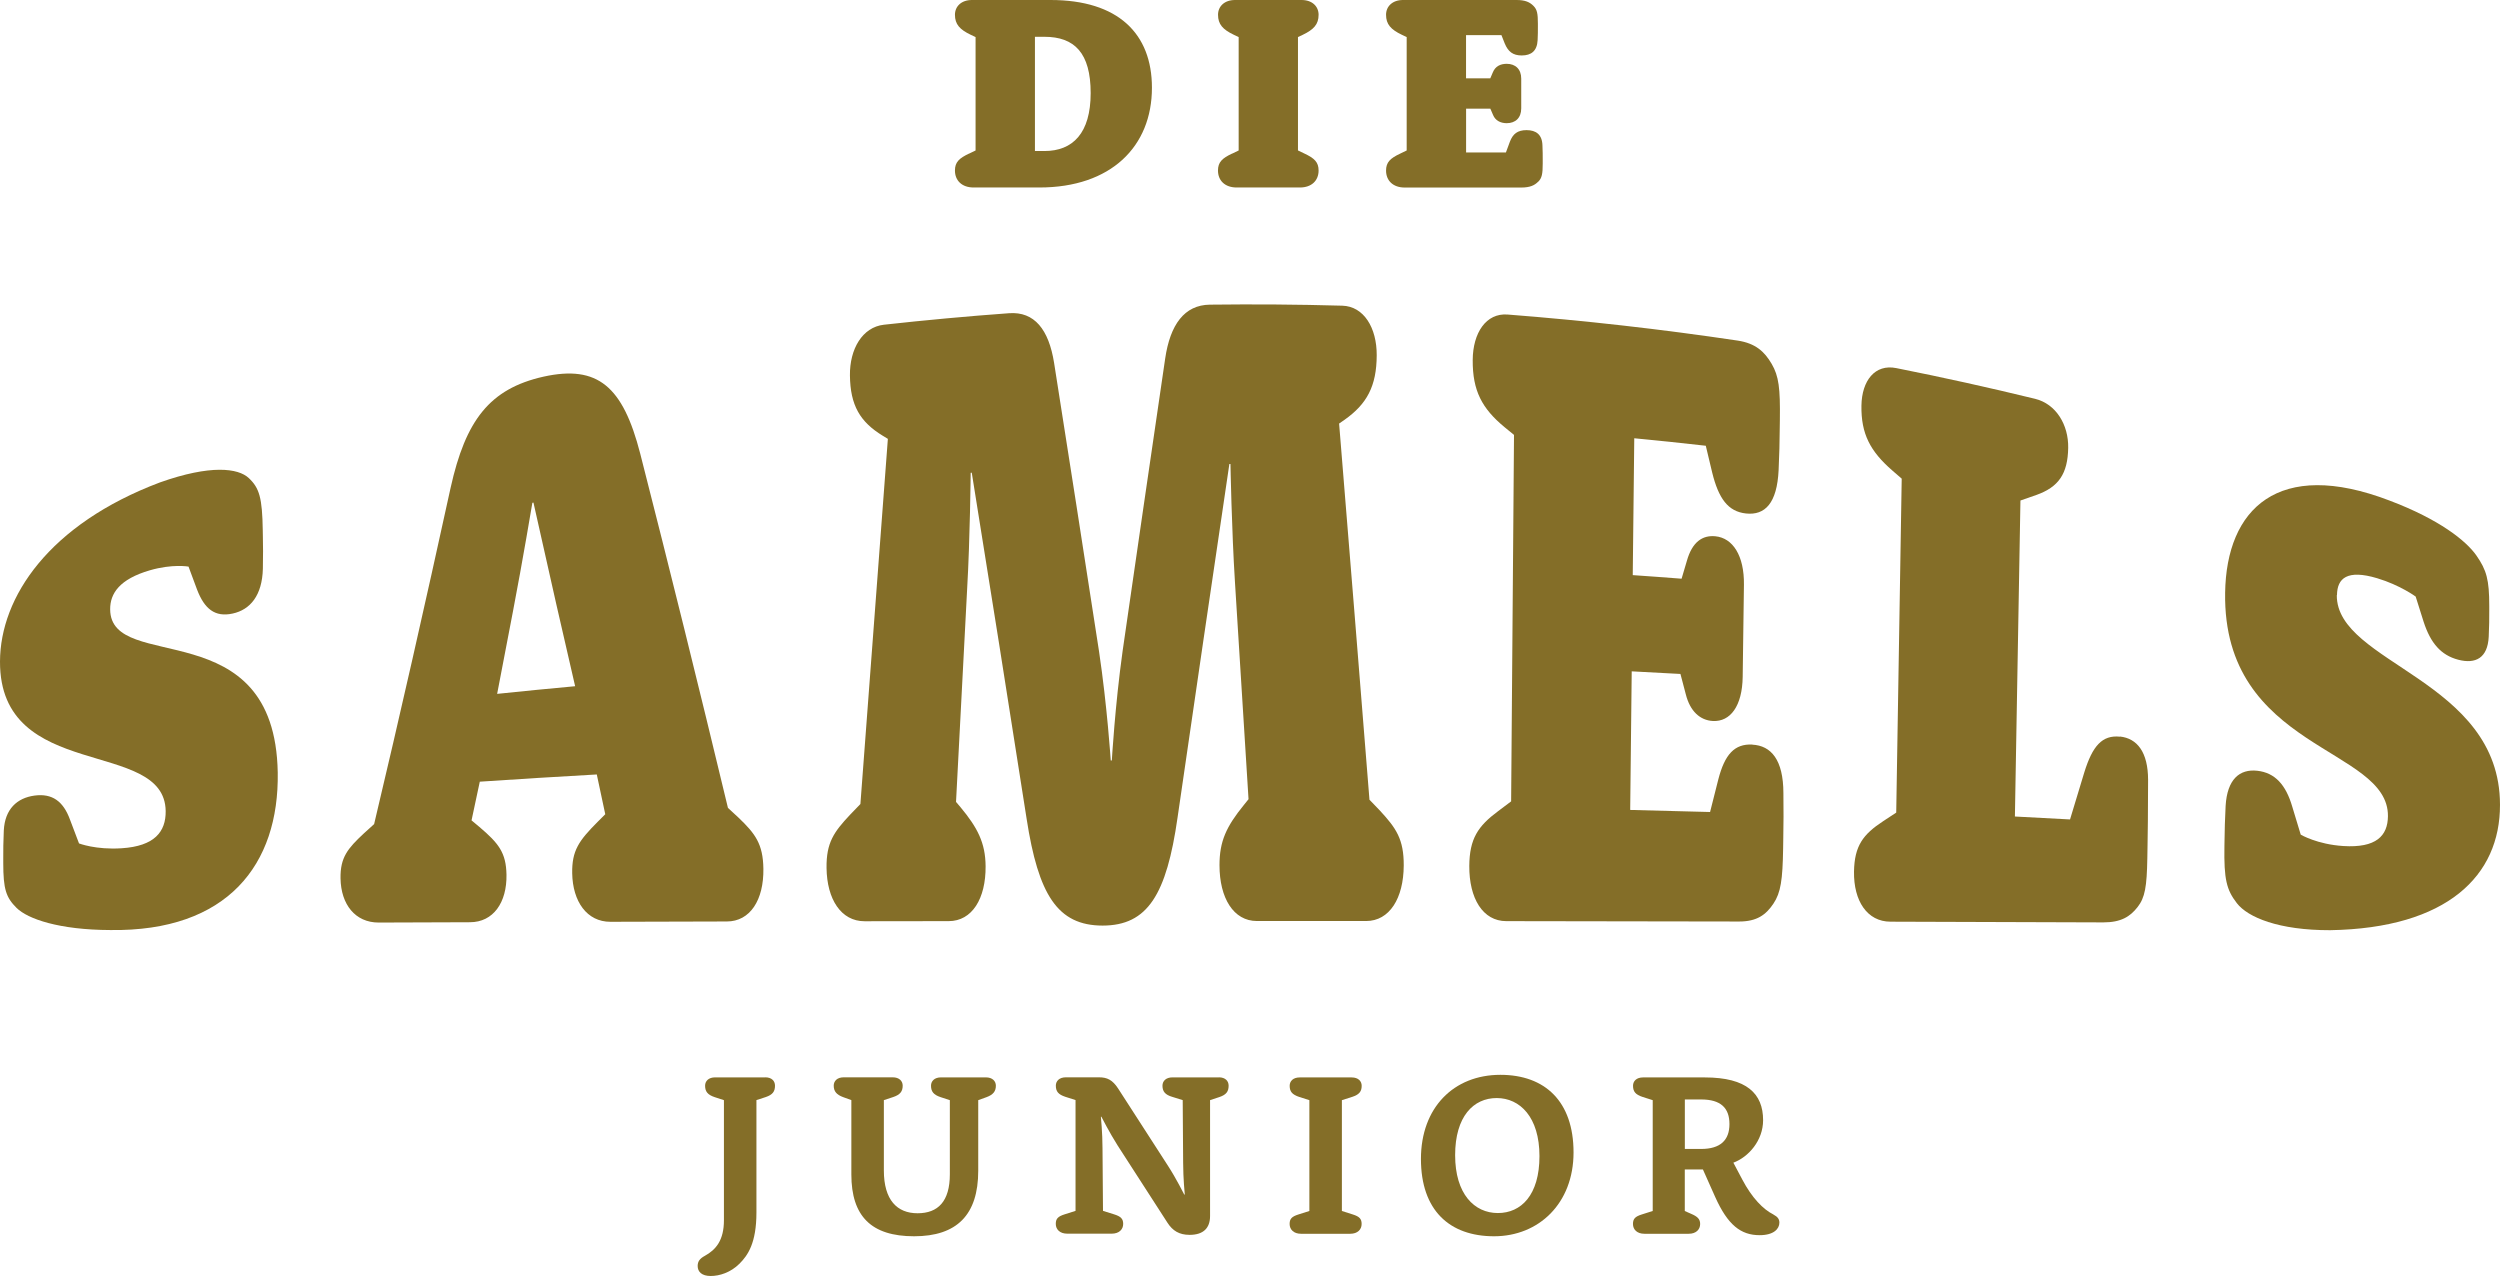 <svg xmlns="http://www.w3.org/2000/svg" id="uuid-15224997-2f30-46f6-a399-d77f00785c29" viewBox="0 0 460.68 235.13"><defs><style>.uuid-e5a05b82-5d3f-48af-8c76-e6155907ea30{fill:#846e28;}</style></defs><path class="uuid-e5a05b82-5d3f-48af-8c76-e6155907ea30" d="m178.59,28.29c-1.85.87-2.62,1.59-2.62,3.13,0,1.85,1.28,3.13,3.44,3.13h12.12c13.2,0,20.74-7.55,20.74-18.38C212.27,6.21,206.06,0,193.58,0h-14.48c-1.95,0-3.13,1.18-3.13,2.72,0,1.75.87,2.72,2.93,3.7l.87.41v20.9l-1.18.57h0Zm12.12-21.51h1.75c5.54,0,8.52,2.98,8.52,10.37s-3.29,10.68-8.52,10.68h-1.75s0-21.05,0-21.05Z"></path><path class="uuid-e5a05b82-5d3f-48af-8c76-e6155907ea30" d="m227.06,28.29c-1.85.87-2.62,1.59-2.62,3.13,0,1.85,1.28,3.13,3.44,3.13h11.66c2.16,0,3.44-1.28,3.44-3.13,0-1.54-.77-2.26-2.62-3.13l-1.18-.57V6.83l.87-.41c2.05-.98,2.93-1.95,2.93-3.7C242.98,1.18,241.8,0,239.85,0h-12.27C225.63,0,224.45,1.18,224.45,2.72c0,1.75.87,2.72,2.93,3.7l.87.41v20.9l-1.18.57h0Z"></path><path class="uuid-e5a05b82-5d3f-48af-8c76-e6155907ea30" d="m283.46,33.48c.67-.67.82-1.44.82-3.34v-.67c0-1.44,0-1.03-.05-2.67-.05-2-1.18-2.82-2.93-2.82-1.64,0-2.52.67-3.08,2.16l-.72,1.95h-7.34v-8.06h4.47l.51,1.18c.41.98,1.33,1.49,2.51,1.49,1.59,0,2.67-.97,2.67-2.72v-5.5c0-1.74-1.08-2.72-2.67-2.72-1.18,0-2.11.46-2.57,1.59l-.46,1.08h-4.47v-7.96h6.52l.61,1.54c.62,1.49,1.49,2.21,3.13,2.21,1.75,0,2.83-.82,2.93-2.82.05-1.03.05-1.59.05-2.57v-.46c0-1.9-.15-2.62-.82-3.29-.67-.67-1.49-1.08-3.13-1.08h-20.9c-1.95,0-3.13,1.18-3.13,2.72,0,1.75.87,2.72,2.93,3.7l.87.41v20.9l-1.18.57c-1.85.87-2.62,1.59-2.62,3.13,0,1.85,1.28,3.13,3.44,3.13h21.46c1.64,0,2.47-.41,3.13-1.08h.02Z"></path><path class="uuid-e5a05b82-5d3f-48af-8c76-e6155907ea30" d="m20.3,112.28c-.02-2.95,1.76-5.56,7.28-7.18,4.22-1.23,7.16-.69,7.16-.69.52,1.4,1.05,2.81,1.57,4.23,1.37,3.58,3.31,5.13,6.56,4.42,3.24-.7,5.45-3.34,5.57-8.27.05-2.97.04-3.74,0-5.91,0-.38,0-.77-.02-1.15-.09-6.02-.63-7.81-2.58-9.64s-7.04-2.5-16.35.8C9.04,96.59.05,110.02,0,121.89c-.07,22.34,30.34,14.05,30.53,27.56.05,3.83-2.07,6.47-8.1,6.86-4.8.32-7.87-.9-7.87-.89-.55-1.47-1.11-2.93-1.66-4.38-1.24-3.4-3.28-4.87-6.53-4.44-3.24.44-5.47,2.5-5.67,6.43-.1,2.38-.1,3.31-.1,5.06v.93c0,4.84.51,6.35,2.46,8.29,2.05,2.02,7.81,4.04,17.26,4.07,21.58.31,31.13-12.03,30.86-29.02-.52-29.89-30.81-18.09-30.88-30.07h0Z"></path><path class="uuid-e5a05b82-5d3f-48af-8c76-e6155907ea30" d="m140.67,160.1c-.06-4.61-1.52-6.49-4.55-9.4-.66-.61-1.32-1.22-1.98-1.83-5.36-22.32-10.76-44.12-16.16-65.26-3.19-12.41-7.82-16.4-17.8-14.21-9.97,2.23-14.38,8.06-17.14,20.46-4.69,21.45-9.38,42.15-14.1,62l-1.92,1.74c-2.93,2.74-4.34,4.39-4.27,8.27.08,4.8,2.71,8.13,7.02,8.13,5.61-.02,11.22-.04,16.83-.06,4.31,0,6.82-3.65,6.73-8.75-.07-4.07-1.44-5.79-4.98-8.8-.49-.41-.97-.82-1.46-1.22.51-2.37,1.01-4.74,1.52-7.13,7.18-.48,14.37-.93,21.56-1.33.52,2.44,1.04,4.88,1.56,7.33-.47.47-.94.95-1.42,1.42-3.44,3.46-4.74,5.27-4.67,9.46.09,5.22,2.72,8.94,7.03,8.94,7.15-.02,14.31-.04,21.46-.06,4.31,0,6.82-3.98,6.74-9.7h0Zm-49.06-32.24c.97-5.04,1.95-10.12,2.92-15.23,1.79-9.31,3.57-19.98,3.57-19.98.07-.01.14-.02.2-.04,0,0,2.23,9.97,4.23,18.82,1.15,4.97,2.3,9.98,3.45,15.02-4.8.44-9.59.91-14.38,1.41h.01Z"></path><path class="uuid-e5a05b82-5d3f-48af-8c76-e6155907ea30" d="m252.35,147.32c-1.84-23.05-3.7-46.15-5.59-69.27.31-.22.63-.43.94-.65,4.18-2.93,5.97-6.23,5.99-11.95.02-5.04-2.37-9.01-6.35-9.12-8.13-.23-16.26-.29-24.39-.19-4.71.06-7.32,3.68-8.24,9.93-2.64,17.98-5.25,35.94-7.84,53.87-1.41,10.11-1.99,20.19-1.99,20.19h-.2s-.66-10.08-2.16-20.11c-2.74-17.79-5.5-35.52-8.28-53.15-.98-6.14-3.61-9.5-8.32-9.15-7.69.56-15.38,1.27-23.05,2.12-3.96.45-6.31,4.48-6.25,9.34.06,5.52,1.86,8.56,6.05,11.12.31.19.63.38.94.57-1.7,22.56-3.39,44.99-5.06,67.29-.64.67-1.29,1.33-1.93,2-2.95,3.15-4.37,5.11-4.31,9.78.07,5.79,2.69,9.82,7,9.82,5.17,0,10.34-.02,15.51-.02,4.31,0,6.85-4.15,6.8-10.12-.03-4.31-1.5-7.12-4.62-10.87-.28-.33-.55-.65-.83-.98.67-13.01,1.35-26.04,2.04-39.09.55-9.46.66-21.56.66-21.56.07,0,.14,0,.2-.01,3.4,21.1,6.77,42.38,10.11,63.78,2.16,13.98,5.69,19.66,13.99,19.67,8.32,0,11.79-5.72,13.82-19.9,3.15-21.7,6.33-43.44,9.55-65.16h.2s.22,12.15.84,21.94c.84,13.27,1.67,26.55,2.49,39.83-.27.34-.55.68-.82,1.02-3.3,4.05-4.53,6.75-4.53,11.14,0,6.07,2.59,10.29,6.89,10.29h20.13c4.31,0,6.9-4.19,6.93-10.23.02-4.87-1.41-6.89-4.38-10.11-.65-.68-1.3-1.36-1.95-2.03v-.03Z"></path><path class="uuid-e5a05b82-5d3f-48af-8c76-e6155907ea30" d="m322.91,137.2c-3.3-.16-5.08,1.82-6.27,6.41-.51,2-1.01,4.01-1.52,6.02-4.9-.14-9.81-.27-14.72-.38.09-8.51.19-17.03.28-25.54,2.99.15,5.99.31,8.98.48.33,1.25.66,2.51.99,3.76.78,3.1,2.62,4.79,5,4.91,3.2.16,5.4-2.74,5.48-8.13.08-5.66.16-11.32.23-16.97.07-5.39-2.06-8.63-5.27-8.94-2.38-.23-4.26,1.05-5.24,4.51-.33,1.1-.65,2.2-.98,3.31-3-.23-6-.46-9-.66.09-8.41.19-16.82.28-25.22,4.4.42,8.79.88,13.18,1.38.39,1.65.79,3.3,1.18,4.94,1.18,4.78,2.91,7.18,6.22,7.54,3.52.38,5.73-1.89,6.02-7.99.15-3.13.17-4.86.21-7.85,0-.47.01-.94.02-1.41.08-5.82-.19-8.06-1.51-10.32-1.32-2.25-2.96-3.79-6.28-4.29-14.08-2.1-28.22-3.7-42.38-4.8-3.96-.31-6.4,3.37-6.43,8.38-.04,5.67,1.72,8.94,5.85,12.36.59.48,1.17.96,1.76,1.44-.18,22.51-.36,45.02-.53,67.53-.79.59-1.59,1.19-2.38,1.79-3.74,2.77-5.29,5.1-5.33,10.1-.04,6,2.5,10.18,6.81,10.18,14.31.02,28.62.04,42.92.07,3.29,0,4.94-1.25,6.31-3.29,1.36-2.03,1.7-4.38,1.79-10.18,0-.68.02-1.36.03-2.04.06-4.38.05-3.13.02-8.16-.01-6.11-2.25-8.75-5.74-8.92l.02-.02Z"></path><path class="uuid-e5a05b82-5d3f-48af-8c76-e6155907ea30" d="m390.65,135.75c-3.27-.34-5.06,1.69-6.58,6.6-.87,2.86-1.74,5.75-2.62,8.65-3.38-.18-6.77-.36-10.16-.54.34-19.41.68-38.82,1.02-58.23.97-.34,1.93-.68,2.9-1.01,4.14-1.46,5.82-3.91,5.9-8.7.07-4.22-2.21-8.07-6.1-9.03-8.49-2.07-17.02-3.96-25.58-5.66-3.92-.79-6.35,2.3-6.42,6.91-.08,5.22,1.62,8.42,5.7,11.97.58.5,1.15.99,1.72,1.49-.34,20.51-.68,41.03-1.01,61.54-.8.52-1.59,1.04-2.39,1.57-3.74,2.45-5.31,4.56-5.39,9.31-.08,5.38,2.42,9.22,6.73,9.22,13.07.04,26.14.08,39.21.13,3.28,0,4.94-1.07,6.31-2.82,1.37-1.74,1.71-3.75,1.8-9.01.01-.81.03-1.62.04-2.43.05-2.7.08-4.98.1-12.01-.01-5.12-2.02-7.64-5.19-7.98v.03Z"></path><path class="uuid-e5a05b82-5d3f-48af-8c76-e6155907ea30" d="m430.64,109.65c.04-3.1,1.88-4.75,7.4-3.1,4.21,1.26,7.1,3.38,7.1,3.38.49,1.56.98,3.12,1.47,4.66,1.28,3.92,3.18,6.14,6.38,6.98,3.21.84,5.41-.34,5.61-4.21.1-2.36.1-2.98.1-4.75v-.93c0-4.88-.49-6.61-2.37-9.32-1.88-2.69-6.8-6.65-16.06-10.14-20.44-7.81-30.01,1.52-30.24,17-.45,29.01,30.13,28.41,30,41.18-.03,3.64-2.19,5.88-8.22,5.5-4.8-.3-7.85-2.09-7.85-2.1-.52-1.71-1.04-3.43-1.56-5.15-1.18-4.04-3.18-6.26-6.45-6.62-3.27-.36-5.54,1.58-5.83,6.47-.15,2.95-.16,4.11-.2,6.3,0,.39-.01.77-.02,1.16-.1,6.05.38,8.01,2.29,10.47,2.01,2.61,7.73,5,17.18,4.98,21.59-.36,31.34-10.05,31.31-23.1,0-23.11-30.17-26-30.07-38.63l.03-.03Z"></path><path class="uuid-e5a05b82-5d3f-48af-8c76-e6155907ea30" d="m141.02,198.53h-9.25c-1.2,0-1.84.68-1.84,1.54,0,1.07.47,1.67,1.76,2.1l1.71.56v22.13c0,3.72-1.5,5.44-3.51,6.55-.94.51-1.33,1.03-1.33,1.88,0,1.07.77,1.84,2.4,1.84s3.68-.64,5.31-2.27c1.54-1.54,3.12-3.81,3.12-9.42v-20.72l1.71-.56c1.28-.43,1.71-1.03,1.71-2.1,0-.86-.6-1.54-1.8-1.54h0Z"></path><path class="uuid-e5a05b82-5d3f-48af-8c76-e6155907ea30" d="m181.66,198.53h-8.26c-1.2,0-1.84.68-1.84,1.54,0,1.07.47,1.67,1.76,2.1l1.71.56v13.65c0,5.01-2.18,7.19-5.95,7.19s-6.21-2.44-6.21-7.88v-12.97l1.71-.56c1.28-.43,1.76-1.03,1.76-2.1,0-.86-.64-1.54-1.84-1.54h-9.03c-1.2,0-1.84.68-1.84,1.54,0,1.07.56,1.67,1.71,2.1l1.54.56v13.7c0,7.7,3.68,11.39,11.56,11.39s11.82-3.94,11.82-12.07v-13.01l1.54-.56c1.16-.43,1.71-1.03,1.71-2.1,0-.86-.64-1.54-1.84-1.54h-.01Z"></path><path class="uuid-e5a05b82-5d3f-48af-8c76-e6155907ea30" d="m224.61,198.53h-8.56c-1.2,0-1.84.68-1.84,1.54,0,1.07.51,1.67,1.8,2.05l1.93.6.08,11.56c0,2.83.3,5.82.3,5.82l-.09.04s-1.5-3-3-5.31l-9.2-14.26c-1.03-1.58-2.02-2.05-3.51-2.05h-6.12c-1.2,0-1.84.68-1.84,1.54,0,1.07.47,1.63,1.75,2.05l1.88.6v20.42l-2.01.64c-1.24.39-1.63.81-1.63,1.76,0,1.03.77,1.8,2.1,1.8h8.22c1.33,0,2.1-.77,2.1-1.8,0-.94-.43-1.37-1.67-1.76l-2.05-.64-.09-11.51c0-2.87-.3-5.82-.3-5.82l.08-.04s1.5,2.95,3,5.31l9.2,14.26c.94,1.45,2.14,2.22,4.07,2.22,2.53,0,3.77-1.24,3.77-3.47v-21.36l1.71-.56c1.28-.43,1.71-1.03,1.71-2.1,0-.86-.6-1.54-1.8-1.54h0Z"></path><path class="uuid-e5a05b82-5d3f-48af-8c76-e6155907ea30" d="m249.16,202.13c1.29-.43,1.76-.98,1.76-2.05,0-.86-.64-1.54-1.84-1.54h-9.59c-1.2,0-1.84.68-1.84,1.54,0,1.07.47,1.63,1.75,2.05l1.88.6v20.42l-2.01.64c-1.24.39-1.63.81-1.63,1.76,0,1.03.77,1.8,2.1,1.8h9.07c1.33,0,2.1-.77,2.1-1.8,0-.94-.39-1.37-1.63-1.76l-2.01-.64v-20.42l1.88-.6h0Z"></path><path class="uuid-e5a05b82-5d3f-48af-8c76-e6155907ea30" d="m276.48,198.06c-8.6,0-14.64,6.04-14.64,15.5s5.26,14.25,13.48,14.25,14.64-6.04,14.64-15.45-5.27-14.3-13.48-14.3Zm-.47,25.47c-4.32,0-7.87-3.51-7.87-10.66s3.38-10.53,7.66-10.53,7.88,3.51,7.88,10.7-3.38,10.49-7.66,10.49h-.01Z"></path><path class="uuid-e5a05b82-5d3f-48af-8c76-e6155907ea30" d="m326.78,223.79c-1.88-.94-3.94-3.04-5.74-6.46l-1.63-3.08c2.78-1.03,5.48-4.07,5.48-7.83,0-4.88-3-7.88-10.74-7.88h-11.39c-1.2,0-1.84.68-1.84,1.54,0,1.07.47,1.63,1.75,2.05l1.88.6v20.42l-2.01.64c-1.24.39-1.63.81-1.63,1.76,0,1.03.77,1.8,2.1,1.8h8.18c1.33,0,2.1-.77,2.1-1.8,0-.9-.47-1.37-1.67-1.88l-1.16-.51v-7.66h3.34l2.27,5.09c2.31,5.14,4.71,7.02,8.18,7.02,2.65,0,3.64-1.2,3.64-2.31,0-.64-.3-1.07-1.11-1.5h0Zm-13.31-12.07h-3v-9.12h3c3.64,0,5.22,1.58,5.22,4.54s-1.67,4.58-5.22,4.58Z"></path></svg>